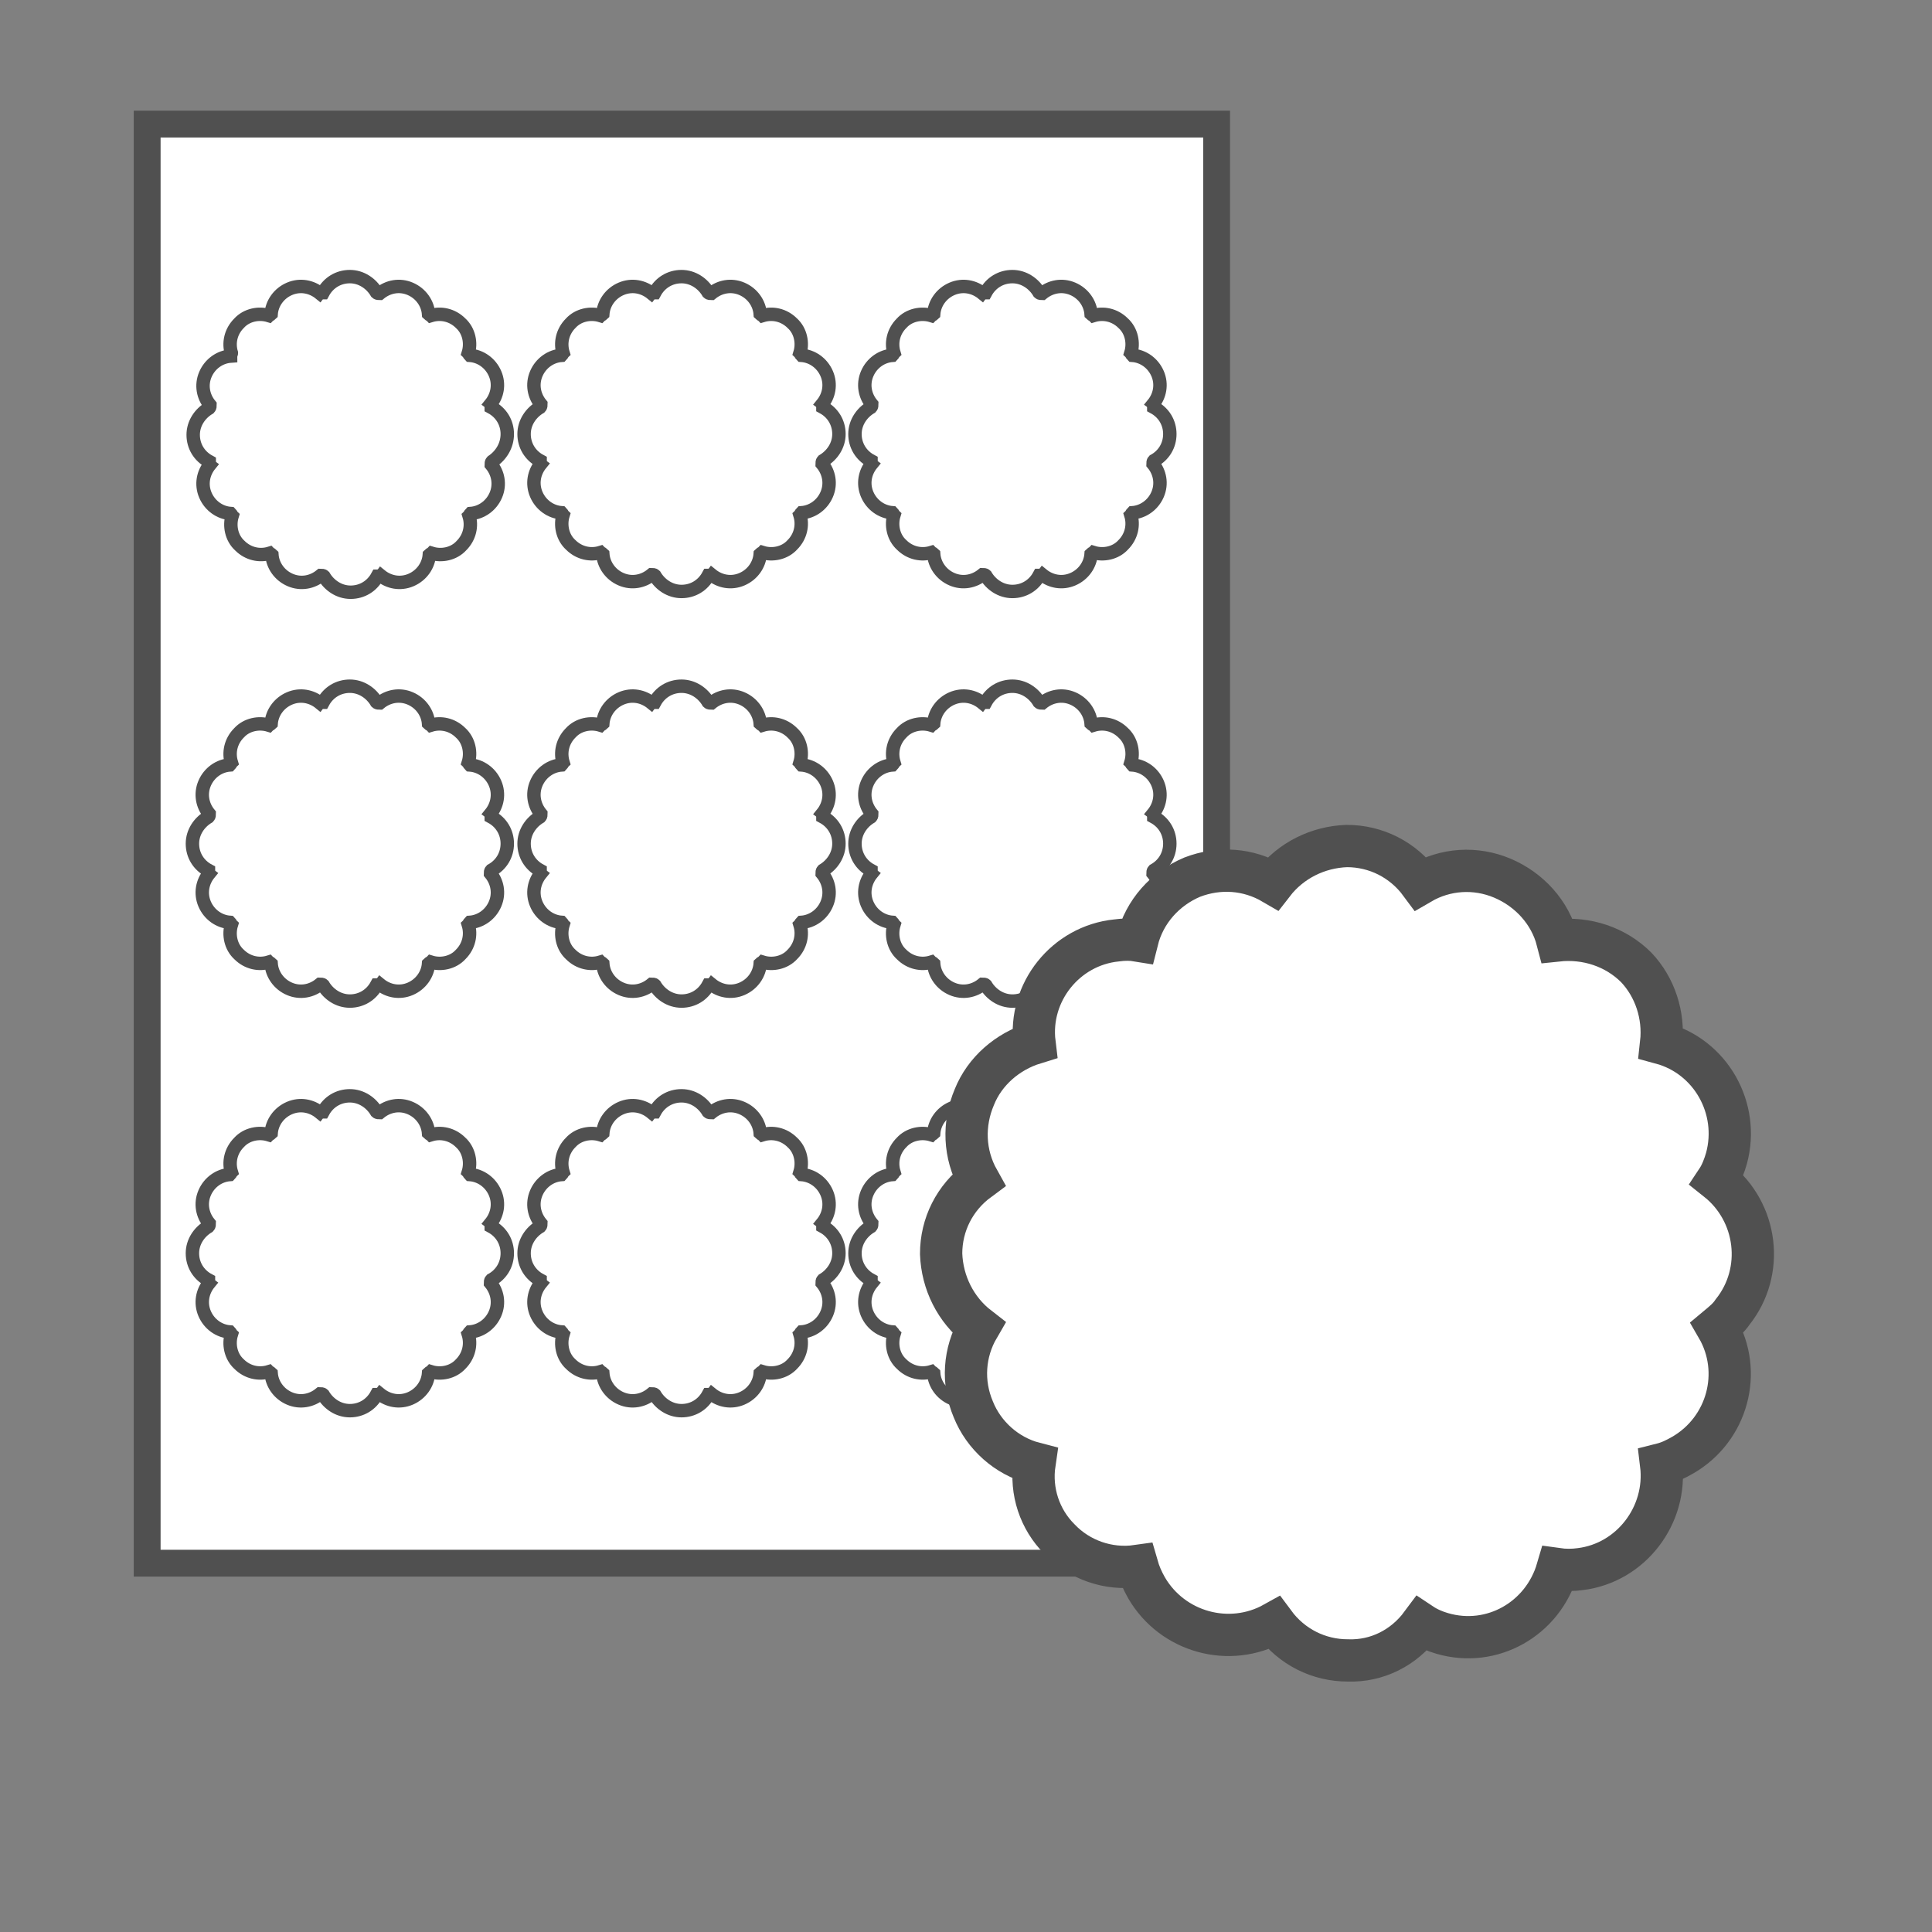 <?xml version="1.0" encoding="utf-8"?>
<!-- Generator: Adobe Illustrator 23.0.3, SVG Export Plug-In . SVG Version: 6.00 Build 0)  -->
<svg version="1.1" id="Layer_3" xmlns="http://www.w3.org/2000/svg" xmlns:xlink="http://www.w3.org/1999/xlink" x="0px" y="0px"
	 viewBox="0 0 144 144" style="enable-background:new 0 0 144 144;" xml:space="preserve">
<rect x="0" y="0" width="144" height="144" fill="#808080" stroke="none"/>
<style type="text/css">
	.st0{fill:#FFFFFF;stroke:#505050;stroke-width:2;stroke-linecap:round;stroke-miterlimit:10;}
	.st1{fill:none;}
	.st2{fill:#FFFFFF;stroke:#505050;stroke-linecap:round;stroke-miterlimit:10;}
	.st3{fill:#FFFFFF;stroke:#505050;stroke-width:3.151;stroke-linecap:round;stroke-miterlimit:10;}
</style>
<rect x="10.97" y="9.25" class="st0" width="79.71" height="107.26"/>
<g>
	<rect x="10.926" y="11.276" class="st1" width="79.798" height="103.207"/>
	<g>
		<g>
			<path class="st2" d="M87.192,93.409c0-0.854-0.456-1.595-1.196-1.994c0-0.057,0-0.171-0.057-0.228
				c0.513-0.627,0.683-1.481,0.342-2.278c-0.342-0.797-1.082-1.31-1.88-1.367
				c-0.057-0.057-0.057-0.114-0.114-0.171c0.228-0.74,0.057-1.652-0.57-2.221
				c-0.627-0.627-1.481-0.797-2.221-0.57c-0.057-0.057-0.114-0.057-0.171-0.114
				c-0.057-0.797-0.57-1.538-1.367-1.88c-0.797-0.342-1.652-0.171-2.278,0.342
				c-0.057,0-0.171,0-0.228-0.057c-0.399-0.683-1.139-1.196-1.994-1.196s-1.595,0.456-1.994,1.196
				c-0.057,0-0.171,0-0.228,0.057c-0.627-0.513-1.481-0.683-2.278-0.342
				c-0.797,0.342-1.31,1.082-1.367,1.88c-0.057,0.057-0.114,0.057-0.171,0.114
				c-0.74-0.228-1.652-0.057-2.221,0.57c-0.627,0.627-0.797,1.481-0.57,2.221
				c-0.057,0.057-0.057,0.114-0.114,0.171c-0.797,0.057-1.538,0.57-1.88,1.367
				c-0.342,0.797-0.171,1.652,0.342,2.278c0,0.057,0,0.171-0.057,0.228
				c-0.683,0.399-1.196,1.139-1.196,1.994s0.456,1.595,1.196,1.994c0,0.057,0,0.171,0.057,0.228
				c-0.513,0.627-0.683,1.481-0.342,2.278c0.342,0.797,1.082,1.31,1.88,1.367
				c0.057,0.057,0.057,0.114,0.114,0.171c-0.228,0.74-0.057,1.652,0.57,2.221
				c0.627,0.627,1.481,0.797,2.221,0.57c0.057,0.057,0.114,0.057,0.171,0.114
				c0.057,0.797,0.57,1.538,1.367,1.88c0.797,0.342,1.652,0.171,2.278-0.342
				c0.057,0,0.171,0,0.228,0.057c0.399,0.683,1.139,1.196,1.994,1.196s1.595-0.456,1.994-1.196
				c0.057,0,0.171,0,0.228-0.057c0.627,0.513,1.481,0.683,2.278,0.342
				c0.797-0.342,1.31-1.082,1.367-1.88c0.057-0.057,0.114-0.057,0.171-0.114
				c0.74,0.228,1.652,0.057,2.221-0.57c0.627-0.627,0.797-1.481,0.57-2.221
				c0.057-0.057,0.057-0.114,0.114-0.171c0.797-0.057,1.538-0.57,1.88-1.367
				s0.171-1.652-0.342-2.278c0-0.057,0-0.171,0.057-0.228C86.737,95.004,87.192,94.264,87.192,93.409z"
				/>
			<path class="st2" d="M62.53,93.409c0-0.854-0.456-1.595-1.196-1.994c0-0.057,0-0.171-0.057-0.228
				c0.513-0.627,0.683-1.481,0.342-2.278c-0.342-0.797-1.082-1.31-1.88-1.367
				c-0.057-0.057-0.057-0.114-0.114-0.171c0.228-0.74,0.057-1.652-0.57-2.221
				c-0.627-0.627-1.481-0.797-2.221-0.57c-0.057-0.057-0.114-0.057-0.171-0.114
				c-0.057-0.797-0.57-1.538-1.367-1.88c-0.797-0.342-1.652-0.171-2.278,0.342
				c-0.057,0-0.171,0-0.228-0.057c-0.399-0.683-1.139-1.196-1.994-1.196
				c-0.854,0-1.595,0.456-1.994,1.196c-0.057,0-0.171,0-0.228,0.057
				c-0.627-0.513-1.481-0.683-2.278-0.342c-0.797,0.342-1.31,1.082-1.367,1.88
				c-0.057,0.057-0.114,0.057-0.171,0.114c-0.74-0.228-1.652-0.057-2.221,0.57
				c-0.627,0.627-0.797,1.481-0.57,2.221c-0.057,0.057-0.057,0.114-0.114,0.171
				c-0.797,0.057-1.538,0.57-1.88,1.367c-0.342,0.797-0.171,1.652,0.342,2.278
				c0,0.057,0,0.171-0.057,0.228c-0.683,0.399-1.196,1.139-1.196,1.994s0.456,1.595,1.196,1.994
				c0,0.057,0,0.171,0.057,0.228c-0.513,0.627-0.683,1.481-0.342,2.278s1.082,1.31,1.88,1.367
				c0.057,0.057,0.057,0.114,0.114,0.171c-0.228,0.74-0.057,1.652,0.57,2.221
				c0.627,0.627,1.481,0.797,2.221,0.57c0.057,0.057,0.114,0.057,0.171,0.114
				c0.057,0.797,0.57,1.538,1.367,1.88c0.797,0.342,1.652,0.171,2.278-0.342
				c0.057,0,0.171,0,0.228,0.057c0.399,0.683,1.139,1.196,1.994,1.196
				c0.854,0,1.595-0.456,1.994-1.196c0.057,0,0.171,0,0.228-0.057c0.627,0.513,1.481,0.683,2.278,0.342
				c0.797-0.342,1.31-1.082,1.367-1.88c0.057-0.057,0.114-0.057,0.171-0.114
				c0.74,0.228,1.652,0.057,2.221-0.57c0.627-0.627,0.797-1.481,0.57-2.221
				c0.057-0.057,0.057-0.114,0.114-0.171c0.797-0.057,1.538-0.57,1.88-1.367
				c0.342-0.797,0.171-1.652-0.342-2.278c0-0.057,0-0.171,0.057-0.228
				C62.017,95.004,62.53,94.264,62.53,93.409z"/>
			<path class="st2" d="M37.81,93.409c0-0.854-0.456-1.595-1.196-1.994c0-0.057,0-0.171-0.057-0.228
				c0.513-0.627,0.683-1.481,0.342-2.278c-0.342-0.797-1.082-1.31-1.88-1.367
				c-0.057-0.057-0.057-0.114-0.114-0.171c0.228-0.74,0.057-1.652-0.57-2.221
				c-0.627-0.627-1.481-0.797-2.221-0.57c-0.057-0.057-0.114-0.057-0.171-0.114
				c-0.057-0.797-0.57-1.538-1.367-1.88c-0.797-0.342-1.652-0.171-2.278,0.342
				c-0.057,0-0.171,0-0.228-0.057c-0.399-0.683-1.139-1.196-1.994-1.196
				c-0.854,0-1.595,0.456-1.994,1.196c-0.057,0-0.171,0-0.228,0.057
				c-0.627-0.513-1.481-0.683-2.278-0.342c-0.797,0.342-1.31,1.082-1.367,1.88
				c-0.057,0.057-0.114,0.057-0.171,0.114c-0.74-0.228-1.652-0.057-2.221,0.57
				c-0.627,0.627-0.797,1.481-0.57,2.221c-0.057,0.057-0.057,0.114-0.114,0.171
				c-0.797,0.057-1.538,0.57-1.88,1.367c-0.342,0.797-0.171,1.652,0.342,2.278
				c0,0.057,0,0.171-0.057,0.228c-0.683,0.399-1.196,1.139-1.196,1.994s0.456,1.595,1.196,1.994
				c0,0.057,0,0.171,0.057,0.228c-0.513,0.627-0.683,1.481-0.342,2.278
				c0.342,0.797,1.082,1.31,1.88,1.367c0.057,0.057,0.057,0.114,0.114,0.171
				c-0.228,0.74-0.057,1.652,0.57,2.221c0.627,0.627,1.481,0.797,2.221,0.57
				c0.057,0.057,0.114,0.057,0.171,0.114c0.057,0.797,0.57,1.538,1.367,1.88
				s1.652,0.171,2.278-0.342c0.057,0,0.171,0,0.228,0.057c0.399,0.683,1.139,1.196,1.994,1.196
				c0.854,0,1.595-0.456,1.994-1.196c0.057,0,0.171,0,0.228-0.057
				c0.627,0.513,1.481,0.683,2.278,0.342c0.797-0.342,1.31-1.082,1.367-1.88
				c0.057-0.057,0.114-0.057,0.171-0.114c0.74,0.228,1.652,0.057,2.221-0.57
				c0.627-0.627,0.797-1.481,0.57-2.221c0.057-0.057,0.057-0.114,0.114-0.171
				c0.797-0.057,1.538-0.57,1.88-1.367c0.342-0.797,0.171-1.652-0.342-2.278
				c0-0.057,0-0.171,0.057-0.228C37.355,95.004,37.81,94.264,37.81,93.409z"/>
		</g>
		<g>
			<path class="st2" d="M87.192,62.88c0-0.854-0.456-1.595-1.196-1.994c0-0.057,0-0.171-0.057-0.228
				c0.513-0.627,0.683-1.481,0.342-2.278c-0.342-0.797-1.082-1.31-1.88-1.367
				c-0.057-0.057-0.057-0.114-0.114-0.171c0.228-0.74,0.057-1.652-0.57-2.221
				c-0.627-0.627-1.481-0.797-2.221-0.57c-0.057-0.057-0.114-0.057-0.171-0.114
				c-0.057-0.797-0.57-1.538-1.367-1.88c-0.797-0.342-1.652-0.171-2.278,0.342
				c-0.057,0-0.171,0-0.228-0.057c-0.399-0.683-1.139-1.196-1.994-1.196s-1.595,0.456-1.994,1.196
				c-0.057,0-0.171,0-0.228,0.057c-0.627-0.513-1.481-0.683-2.278-0.342
				c-0.797,0.342-1.31,1.082-1.367,1.88c-0.057,0.057-0.114,0.057-0.171,0.114
				c-0.74-0.228-1.652-0.057-2.221,0.57c-0.627,0.627-0.797,1.481-0.57,2.221
				c-0.057,0.057-0.057,0.114-0.114,0.171c-0.797,0.057-1.538,0.57-1.88,1.367
				c-0.342,0.797-0.171,1.652,0.342,2.278c0,0.057,0,0.171-0.057,0.228
				c-0.683,0.399-1.196,1.139-1.196,1.994s0.456,1.595,1.196,1.994c0,0.057,0,0.171,0.057,0.228
				c-0.513,0.627-0.683,1.481-0.342,2.278c0.342,0.797,1.082,1.31,1.88,1.367
				c0.057,0.057,0.057,0.114,0.114,0.171c-0.228,0.74-0.057,1.652,0.57,2.221
				c0.627,0.627,1.481,0.797,2.221,0.57c0.057,0.057,0.114,0.057,0.171,0.114
				c0.057,0.797,0.57,1.538,1.367,1.88c0.797,0.342,1.652,0.171,2.278-0.342
				c0.057,0,0.171,0,0.228,0.057c0.399,0.683,1.139,1.196,1.994,1.196s1.595-0.456,1.994-1.196
				c0.057,0,0.171,0,0.228-0.057c0.627,0.513,1.481,0.683,2.278,0.342
				c0.797-0.342,1.31-1.082,1.367-1.88c0.057-0.057,0.114-0.057,0.171-0.114
				c0.74,0.228,1.652,0.057,2.221-0.57c0.627-0.627,0.797-1.481,0.57-2.221
				c0.057-0.057,0.057-0.114,0.114-0.171c0.797-0.057,1.538-0.57,1.88-1.367
				s0.171-1.652-0.342-2.278c0-0.057,0-0.171,0.057-0.228C86.737,64.475,87.192,63.734,87.192,62.88z"/>
			<path class="st2" d="M62.53,62.88c0-0.854-0.456-1.595-1.196-1.994c0-0.057,0-0.171-0.057-0.228
				c0.513-0.627,0.683-1.481,0.342-2.278c-0.342-0.797-1.082-1.31-1.88-1.367
				c-0.057-0.057-0.057-0.114-0.114-0.171c0.228-0.74,0.057-1.652-0.57-2.221
				c-0.627-0.627-1.481-0.797-2.221-0.57c-0.057-0.057-0.114-0.057-0.171-0.114
				c-0.057-0.797-0.57-1.538-1.367-1.88c-0.797-0.342-1.652-0.171-2.278,0.342
				c-0.057,0-0.171,0-0.228-0.057c-0.399-0.683-1.139-1.196-1.994-1.196
				c-0.854,0-1.595,0.456-1.994,1.196c-0.057,0-0.171,0-0.228,0.057
				c-0.627-0.513-1.481-0.683-2.278-0.342c-0.797,0.342-1.31,1.082-1.367,1.88
				c-0.057,0.057-0.114,0.057-0.171,0.114c-0.74-0.228-1.652-0.057-2.221,0.57
				c-0.627,0.627-0.797,1.481-0.57,2.221c-0.057,0.057-0.057,0.114-0.114,0.171
				c-0.797,0.057-1.538,0.57-1.88,1.367c-0.342,0.797-0.171,1.652,0.342,2.278
				c0,0.057,0,0.171-0.057,0.228c-0.683,0.399-1.196,1.139-1.196,1.994s0.456,1.595,1.196,1.994
				c0,0.057,0,0.171,0.057,0.228c-0.513,0.627-0.683,1.481-0.342,2.278s1.082,1.31,1.88,1.367
				c0.057,0.057,0.057,0.114,0.114,0.171c-0.228,0.74-0.057,1.652,0.57,2.221
				c0.627,0.627,1.481,0.797,2.221,0.57c0.057,0.057,0.114,0.057,0.171,0.114
				c0.057,0.797,0.57,1.538,1.367,1.88c0.797,0.342,1.652,0.171,2.278-0.342
				c0.057,0,0.171,0,0.228,0.057c0.399,0.683,1.139,1.196,1.994,1.196
				c0.854,0,1.595-0.456,1.994-1.196c0.057,0,0.171,0,0.228-0.057c0.627,0.513,1.481,0.683,2.278,0.342
				c0.797-0.342,1.31-1.082,1.367-1.88c0.057-0.057,0.114-0.057,0.171-0.114
				c0.74,0.228,1.652,0.057,2.221-0.57c0.627-0.627,0.797-1.481,0.57-2.221
				c0.057-0.057,0.057-0.114,0.114-0.171c0.797-0.057,1.538-0.57,1.88-1.367
				c0.342-0.797,0.171-1.652-0.342-2.278c0-0.057,0-0.171,0.057-0.228
				C62.017,64.475,62.53,63.734,62.53,62.88z"/>
			<path class="st2" d="M37.81,62.88c0-0.854-0.456-1.595-1.196-1.994c0-0.057,0-0.171-0.057-0.228
				c0.513-0.627,0.683-1.481,0.342-2.278c-0.342-0.797-1.082-1.31-1.88-1.367
				c-0.057-0.057-0.057-0.114-0.114-0.171c0.228-0.74,0.057-1.652-0.57-2.221
				c-0.627-0.627-1.481-0.797-2.221-0.57c-0.057-0.057-0.114-0.057-0.171-0.114
				c-0.057-0.797-0.57-1.538-1.367-1.88c-0.797-0.342-1.652-0.171-2.278,0.342
				c-0.057,0-0.171,0-0.228-0.057c-0.399-0.683-1.139-1.196-1.994-1.196
				c-0.854,0-1.595,0.456-1.994,1.196c-0.057,0-0.171,0-0.228,0.057
				c-0.627-0.513-1.481-0.683-2.278-0.342s-1.31,1.082-1.367,1.88
				c-0.057,0.057-0.114,0.057-0.171,0.114c-0.74-0.228-1.652-0.057-2.221,0.57
				c-0.627,0.627-0.797,1.481-0.57,2.221c-0.057,0.057-0.057,0.114-0.114,0.171
				c-0.797,0.057-1.538,0.57-1.88,1.367c-0.342,0.797-0.171,1.652,0.342,2.278
				c0,0.057,0,0.171-0.057,0.228c-0.683,0.399-1.196,1.139-1.196,1.994s0.456,1.595,1.196,1.994
				c0,0.057,0,0.171,0.057,0.228c-0.513,0.627-0.683,1.481-0.342,2.278
				c0.342,0.797,1.082,1.31,1.88,1.367c0.057,0.057,0.057,0.114,0.114,0.171
				c-0.228,0.74-0.057,1.652,0.57,2.221c0.627,0.627,1.481,0.797,2.221,0.57
				c0.057,0.057,0.114,0.057,0.171,0.114c0.057,0.797,0.57,1.538,1.367,1.88
				c0.797,0.342,1.652,0.171,2.278-0.342c0.057,0,0.171,0,0.228,0.057
				c0.399,0.683,1.139,1.196,1.994,1.196c0.854,0,1.595-0.456,1.994-1.196
				c0.057,0,0.171,0,0.228-0.057c0.627,0.513,1.481,0.683,2.278,0.342
				c0.797-0.342,1.31-1.082,1.367-1.88c0.057-0.057,0.114-0.057,0.171-0.114
				c0.74,0.228,1.652,0.057,2.221-0.57c0.627-0.627,0.797-1.481,0.57-2.221
				c0.057-0.057,0.057-0.114,0.114-0.171c0.797-0.057,1.538-0.57,1.88-1.367
				c0.342-0.797,0.171-1.652-0.342-2.278c0-0.057,0-0.171,0.057-0.228
				C37.355,64.475,37.81,63.734,37.81,62.88z"/>
		</g>
		<g>
			<path class="st2" d="M87.192,32.351c0-0.854-0.456-1.595-1.196-1.994c0-0.057,0-0.171-0.057-0.228
				c0.513-0.627,0.683-1.481,0.342-2.278c-0.342-0.797-1.082-1.31-1.88-1.367
				c-0.057-0.057-0.057-0.114-0.114-0.171c0.228-0.74,0.057-1.652-0.57-2.221
				c-0.627-0.627-1.481-0.797-2.221-0.57c-0.057-0.057-0.114-0.057-0.171-0.114
				c-0.057-0.797-0.57-1.538-1.367-1.88s-1.652-0.171-2.278,0.342c-0.057,0-0.171,0-0.228-0.057
				c-0.399-0.683-1.139-1.196-1.994-1.196s-1.595,0.456-1.994,1.196c-0.057,0-0.171,0-0.228,0.057
				c-0.627-0.513-1.481-0.683-2.278-0.342c-0.797,0.342-1.31,1.082-1.367,1.88
				c-0.057,0.057-0.114,0.057-0.171,0.114c-0.74-0.228-1.652-0.057-2.221,0.57
				c-0.627,0.627-0.797,1.481-0.57,2.221c-0.057,0.057-0.057,0.114-0.114,0.171
				c-0.797,0.057-1.538,0.57-1.88,1.367c-0.342,0.797-0.171,1.652,0.342,2.278
				c0,0.057,0,0.171-0.057,0.228c-0.683,0.399-1.196,1.139-1.196,1.994
				c0,0.854,0.456,1.595,1.196,1.994c0,0.057,0,0.171,0.057,0.228
				c-0.513,0.627-0.683,1.481-0.342,2.278c0.342,0.797,1.082,1.31,1.88,1.367
				c0.057,0.057,0.057,0.114,0.114,0.171c-0.228,0.74-0.057,1.652,0.57,2.221
				c0.627,0.627,1.481,0.797,2.221,0.57c0.057,0.057,0.114,0.057,0.171,0.114
				c0.057,0.797,0.57,1.538,1.367,1.88c0.797,0.342,1.652,0.171,2.278-0.342
				c0.057,0,0.171,0,0.228,0.057c0.399,0.683,1.139,1.196,1.994,1.196s1.595-0.456,1.994-1.196
				c0.057,0,0.171,0,0.228-0.057c0.627,0.513,1.481,0.683,2.278,0.342s1.31-1.082,1.367-1.88
				c0.057-0.057,0.114-0.057,0.171-0.114c0.74,0.228,1.652,0.057,2.221-0.57
				c0.627-0.627,0.797-1.481,0.57-2.221c0.057-0.057,0.057-0.114,0.114-0.171
				c0.797-0.057,1.538-0.57,1.88-1.367c0.342-0.797,0.171-1.652-0.342-2.278
				c0-0.057,0-0.171,0.057-0.228C86.737,33.946,87.192,33.205,87.192,32.351z"/>
			<path class="st2" d="M62.53,32.351c0-0.854-0.456-1.595-1.196-1.994c0-0.057,0-0.171-0.057-0.228
				c0.513-0.627,0.683-1.481,0.342-2.278c-0.342-0.797-1.082-1.31-1.88-1.367
				c-0.057-0.057-0.057-0.114-0.114-0.171c0.228-0.74,0.057-1.652-0.57-2.221
				c-0.627-0.627-1.481-0.797-2.221-0.57c-0.057-0.057-0.114-0.057-0.171-0.114
				c-0.057-0.797-0.57-1.538-1.367-1.88c-0.797-0.342-1.652-0.171-2.278,0.342
				c-0.057,0-0.171,0-0.228-0.057c-0.399-0.683-1.139-1.196-1.994-1.196
				c-0.854,0-1.595,0.456-1.994,1.196c-0.057,0-0.171,0-0.228,0.057
				c-0.627-0.513-1.481-0.683-2.278-0.342c-0.797,0.342-1.31,1.082-1.367,1.88
				c-0.057,0.057-0.114,0.057-0.171,0.114c-0.74-0.228-1.652-0.057-2.221,0.57
				c-0.627,0.627-0.797,1.481-0.57,2.221c-0.057,0.057-0.057,0.114-0.114,0.171
				c-0.797,0.057-1.538,0.57-1.88,1.367c-0.342,0.797-0.171,1.652,0.342,2.278
				c0,0.057,0,0.171-0.057,0.228c-0.683,0.399-1.196,1.139-1.196,1.994
				c0,0.854,0.456,1.595,1.196,1.994c0,0.057,0,0.171,0.057,0.228
				c-0.513,0.627-0.683,1.481-0.342,2.278c0.342,0.797,1.082,1.31,1.88,1.367
				c0.057,0.057,0.057,0.114,0.114,0.171c-0.228,0.74-0.057,1.652,0.57,2.221
				c0.627,0.627,1.481,0.797,2.221,0.57c0.057,0.057,0.114,0.057,0.171,0.114
				c0.057,0.797,0.57,1.538,1.367,1.88c0.797,0.342,1.652,0.171,2.278-0.342
				c0.057,0,0.171,0,0.228,0.057c0.399,0.683,1.139,1.196,1.994,1.196
				c0.854,0,1.595-0.456,1.994-1.196c0.057,0,0.171,0,0.228-0.057c0.627,0.513,1.481,0.683,2.278,0.342
				c0.797-0.342,1.31-1.082,1.367-1.88c0.057-0.057,0.114-0.057,0.171-0.114
				c0.74,0.228,1.652,0.057,2.221-0.57c0.627-0.627,0.797-1.481,0.57-2.221
				c0.057-0.057,0.057-0.114,0.114-0.171c0.797-0.057,1.538-0.57,1.88-1.367
				c0.342-0.797,0.171-1.652-0.342-2.278c0-0.057,0-0.171,0.057-0.228
				C62.017,33.946,62.53,33.205,62.53,32.351z"/>
			<path class="st2" d="M37.81,32.351c0-0.854-0.456-1.595-1.196-1.994c0-0.057,0-0.171-0.057-0.228
				c0.513-0.627,0.683-1.481,0.342-2.278c-0.342-0.797-1.082-1.31-1.88-1.367
				c-0.057-0.057-0.057-0.114-0.114-0.171c0.228-0.74,0.057-1.652-0.57-2.221
				c-0.627-0.627-1.481-0.797-2.221-0.57c-0.057-0.057-0.114-0.057-0.171-0.114
				c-0.057-0.797-0.57-1.538-1.367-1.88c-0.797-0.342-1.652-0.171-2.278,0.342
				c-0.057,0-0.171,0-0.228-0.057c-0.399-0.683-1.139-1.196-1.994-1.196
				c-0.854,0-1.595,0.456-1.994,1.196c-0.057,0-0.171,0-0.228,0.057
				c-0.627-0.513-1.481-0.683-2.278-0.342s-1.31,1.082-1.367,1.88
				c-0.057,0.057-0.114,0.057-0.171,0.114c-0.74-0.228-1.652-0.057-2.221,0.57
				c-0.627,0.627-0.797,1.481-0.57,2.221c0,0.057-0.057,0.114-0.057,0.228
				c-0.797,0.057-1.538,0.57-1.88,1.367c-0.342,0.797-0.171,1.652,0.342,2.278
				c0,0.057,0,0.171-0.057,0.228c-0.683,0.399-1.196,1.139-1.196,1.994
				c0,0.854,0.456,1.595,1.196,1.994c0,0.057,0,0.171,0.057,0.228
				c-0.513,0.627-0.683,1.481-0.342,2.278c0.342,0.797,1.082,1.31,1.88,1.367
				c0.057,0.057,0.057,0.114,0.114,0.171c-0.228,0.74-0.057,1.652,0.57,2.221
				c0.627,0.627,1.481,0.797,2.221,0.57c0.057,0.057,0.114,0.057,0.171,0.114
				c0.057,0.797,0.57,1.538,1.367,1.88c0.797,0.342,1.652,0.171,2.278-0.342
				c0.057,0,0.171,0,0.228,0.057c0.399,0.683,1.139,1.196,1.994,1.196
				c0.854,0,1.595-0.456,1.994-1.196c0.057,0,0.171,0,0.228-0.057
				c0.627,0.513,1.481,0.683,2.278,0.342s1.31-1.082,1.367-1.88
				c0.057-0.057,0.114-0.057,0.171-0.114c0.74,0.228,1.652,0.057,2.221-0.57
				c0.627-0.627,0.797-1.481,0.57-2.221c0.057-0.057,0.057-0.114,0.114-0.171
				c0.797-0.057,1.538-0.57,1.88-1.367c0.342-0.797,0.171-1.652-0.342-2.278
				c0-0.057,0-0.171,0.057-0.228C37.355,33.946,37.81,33.205,37.81,32.351z"/>
		</g>
	</g>
</g>
<title>WP_Calculator_Page_Icon_Template_GHS</title>
<path class="st3" d="M100.457,123.758c-2.165,0-4.176-1.005-5.49-2.784
	c-3.325,1.856-7.578,0.696-9.511-2.629c-0.309-0.541-0.541-1.083-0.696-1.624
	c-2.165,0.309-4.33-0.464-5.799-2.01c-1.469-1.469-2.165-3.557-1.856-5.645
	c-2.088-0.541-3.789-2.088-4.562-4.021c-0.851-2.01-0.696-4.253,0.387-6.109
	c-1.701-1.315-2.706-3.325-2.784-5.49c0-2.165,1.005-4.176,2.784-5.49
	c-1.083-1.933-1.16-4.176-0.309-6.186c0.773-1.933,2.474-3.402,4.485-4.021
	c-0.464-3.789,2.32-7.269,6.109-7.655c0.541-0.077,1.083-0.077,1.547,0
	c0.541-2.165,2.088-3.866,4.098-4.717c2.01-0.773,4.176-0.619,6.031,0.464
	c1.315-1.701,3.325-2.706,5.49-2.784l0,0c2.165,0,4.176,1.005,5.49,2.784
	c1.856-1.083,4.098-1.237,6.109-0.387c2.01,0.851,3.557,2.552,4.098,4.64
	c2.165-0.232,4.33,0.464,5.877,2.01c1.392,1.469,2.088,3.557,1.856,5.645
	c3.712,1.005,5.877,4.872,4.872,8.583c-0.155,0.541-0.387,1.16-0.696,1.624
	c3.016,2.397,3.557,6.805,1.16,9.82c-0.309,0.464-0.696,0.773-1.16,1.16
	c1.933,3.325,0.773,7.578-2.552,9.511c-0.541,0.309-1.005,0.541-1.624,0.696
	c0.464,3.789-2.242,7.346-6.031,7.81c-0.541,0.077-1.16,0.077-1.701,0
	c-1.083,3.712-4.872,5.877-8.583,4.794c-0.541-0.155-1.083-0.387-1.547-0.696
	C104.632,122.83,102.622,123.835,100.457,123.758L100.457,123.758z"/>
</svg>
